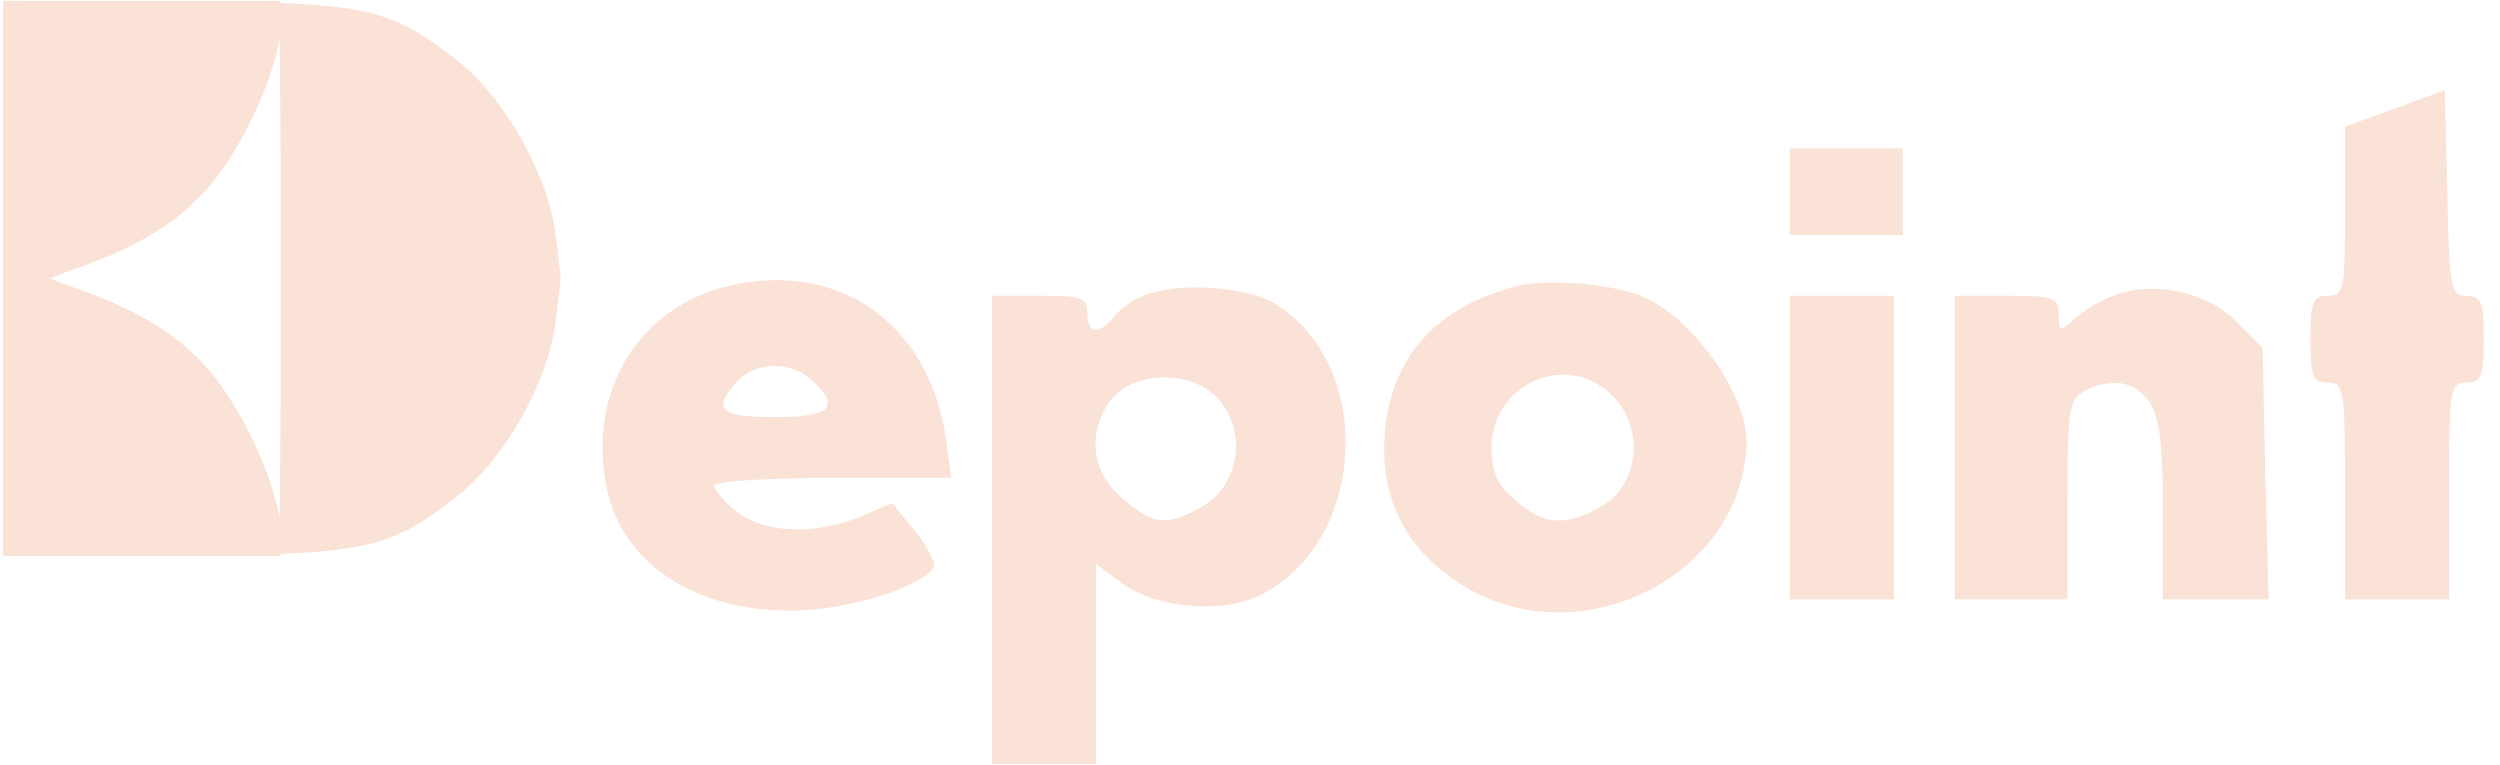 <svg xmlns="http://www.w3.org/2000/svg" width="98" height="30" viewBox="0 0 98 30" fill="none"><g clip-path="url(#clip0_452_5112)"><path d="M0.121 21.794H11.001V20.842C10.967 19.448 9.947 16.932 8.723 15.198C7.465 13.396 5.697 12.24 2.943 11.288C1.855 10.914 1.311 10.608 1.685 10.608C3.045 10.54 5.323 9.554 6.785 8.364C8.655 6.834 9.641 5.405 10.389 3.263L10.967 1.563L11.001 6.222V10.914H21.984L21.78 9.214C21.508 6.902 19.808 3.875 17.972 2.413C15.252 0.271 14.334 0.067 6.853 0.067L0.121 0.033V21.794Z" fill="#FAE2D7"></path><path d="M0.121 0.033H11.001V0.985C10.967 2.379 9.947 4.895 8.723 6.63C7.465 8.432 5.697 9.588 2.943 10.54C1.855 10.914 1.311 11.22 1.685 11.22C3.045 11.288 5.323 12.274 6.785 13.464C8.655 14.994 9.641 16.422 10.389 18.564L10.967 20.264L11.001 15.606V10.914H21.984L21.78 12.614C21.508 14.926 19.808 17.952 17.972 19.414C15.252 21.556 14.334 21.76 6.853 21.76L0.121 21.794V0.033Z" fill="#FAE2D7"></path><path d="M93.897 4.249L91.925 4.963V8.261C91.925 11.355 91.891 11.594 91.246 11.594C90.667 11.594 90.565 11.832 90.565 13.294C90.565 14.756 90.667 14.994 91.246 14.994C91.891 14.994 91.925 15.232 91.925 19.244V23.494H93.966H96.006V19.244C96.006 15.232 96.04 14.994 96.685 14.994C97.263 14.994 97.366 14.756 97.366 13.294C97.366 11.832 97.263 11.594 96.685 11.594C96.074 11.594 96.006 11.322 95.938 7.581L95.835 3.535L93.897 4.249Z" fill="#FAE2D7"></path><path d="M70.164 7.513V9.213H72.374H74.585V7.513V5.812H72.374H70.164V7.513Z" fill="#FAE2D7"></path><path d="M28.512 11.219C25.044 12.069 23.072 15.299 23.752 18.972C24.296 22.032 27.186 23.97 31.062 23.936C33.17 23.936 36.129 23.018 36.605 22.236C36.707 22.1 36.367 21.454 35.891 20.842L34.973 19.72L33.715 20.264C31.912 20.978 29.974 20.91 28.886 20.06C28.41 19.686 28.002 19.21 28.002 19.04C28.002 18.869 30.008 18.733 32.626 18.733H37.285L37.081 17.203C36.435 12.681 32.864 10.165 28.512 11.219ZM31.81 14.891C32.966 15.945 32.592 16.353 30.382 16.353C28.206 16.353 27.9 16.047 28.92 14.925C29.6 14.177 30.994 14.143 31.81 14.891Z" fill="#FAE2D7"></path><path d="M59.454 11.22C56.291 12.036 54.557 13.975 54.285 16.933C54.081 19.551 55.102 21.557 57.346 22.951C61.97 25.807 68.43 22.509 68.464 17.273C68.464 15.539 66.526 12.716 64.69 11.764C63.568 11.152 60.78 10.88 59.454 11.22ZM63.194 15.505C64.52 16.797 64.248 19.109 62.65 19.925C61.324 20.639 60.474 20.571 59.42 19.619C58.706 19.007 58.468 18.531 58.468 17.545C58.468 15.029 61.46 13.736 63.194 15.505Z" fill="#FAE2D7"></path><path d="M44.833 11.593C44.425 11.729 43.915 12.103 43.677 12.409C43.065 13.157 42.623 13.089 42.623 12.273C42.623 11.661 42.385 11.593 40.753 11.593H38.883V20.773V29.954H40.923H42.963V26.043V22.099L43.949 22.847C45.343 23.867 47.961 24.071 49.423 23.323C53.605 21.181 53.911 14.313 49.968 11.899C48.845 11.219 46.125 11.049 44.833 11.593ZM47.825 15.707C48.913 17.067 48.539 19.141 47.009 19.923C45.683 20.637 45.207 20.569 44.017 19.549C42.895 18.631 42.623 17.271 43.337 15.979C44.119 14.517 46.703 14.381 47.825 15.707Z" fill="#FAE2D7"></path><path d="M82.745 11.628C82.303 11.798 81.623 12.206 81.317 12.512C80.739 13.022 80.705 13.022 80.705 12.342C80.705 11.662 80.535 11.594 78.665 11.594H76.625V17.544V23.494H78.835H81.044V19.584C81.044 16.082 81.113 15.674 81.691 15.334C82.745 14.79 83.697 14.926 84.241 15.742C84.649 16.32 84.785 17.374 84.785 19.992V23.494H86.859H88.933L88.797 18.564L88.695 13.634L87.641 12.58C86.451 11.389 84.275 10.982 82.745 11.628Z" fill="#FAE2D7"></path><path d="M70.164 17.544V23.494H72.204H74.245V17.544V11.594H72.204H70.164V17.544Z" fill="#FAE2D7"></path></g><defs><clipPath id="clip0_452_5112"><rect width="97.245" height="30" fill="white" transform="translate(0.121)"></rect></clipPath></defs></svg>